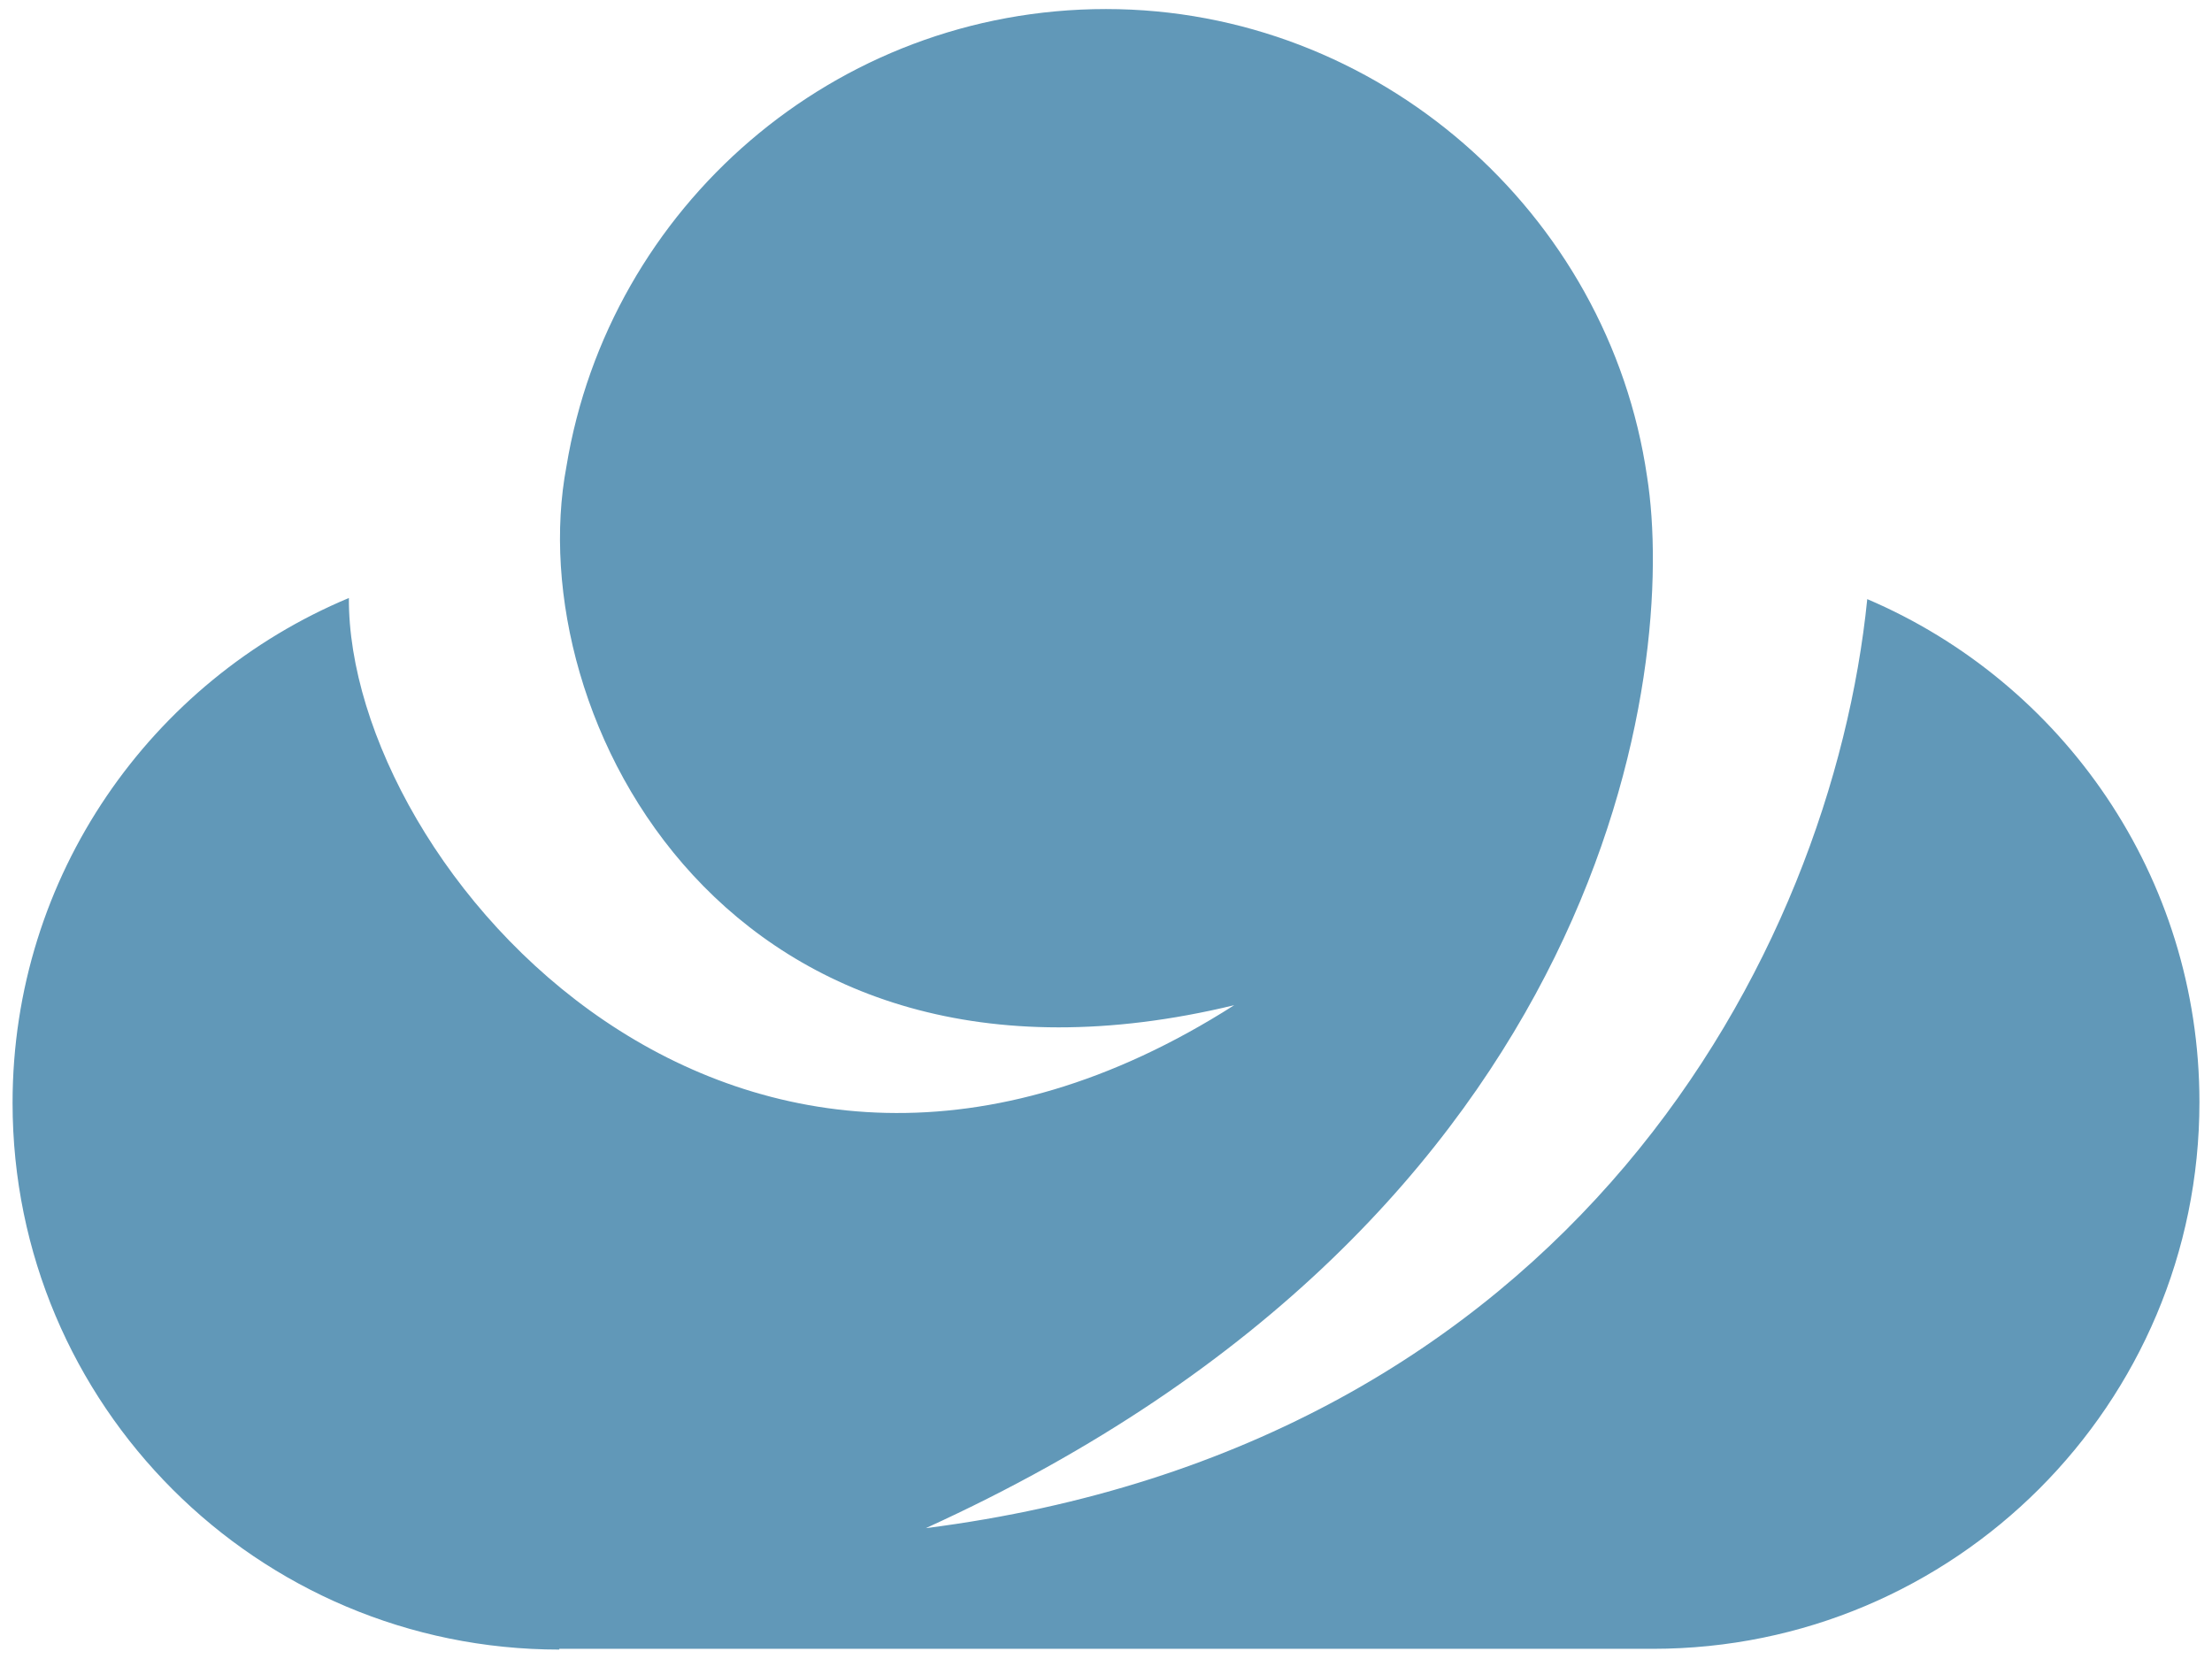 <svg width="88" height="66" viewBox="0 0 88 66" fill="none" xmlns="http://www.w3.org/2000/svg">
<path fill-rule="evenodd" clip-rule="evenodd" d="M22.25 65.625C10.235 65.625 0.5 55.89 0.5 43.875C0.5 34.83 6.02 27.075 13.88 23.79C13.82 34.455 29.345 52.59 49.1 39.99C28.985 44.85 20.66 28.485 22.535 18.555C24.23 8.235 33.2 0.36 44 0.36C54.8 0.36 63.995 8.445 65.525 18.96C66.725 26.535 64.115 48.375 36.83 60.795C62.525 57.51 72.86 37.95 74.285 23.835C82.055 27.15 87.5 34.86 87.5 43.845C87.5 55.86 77.765 65.595 65.75 65.595H22.25V65.625Z" fill="#6198B8"/>
</svg>
